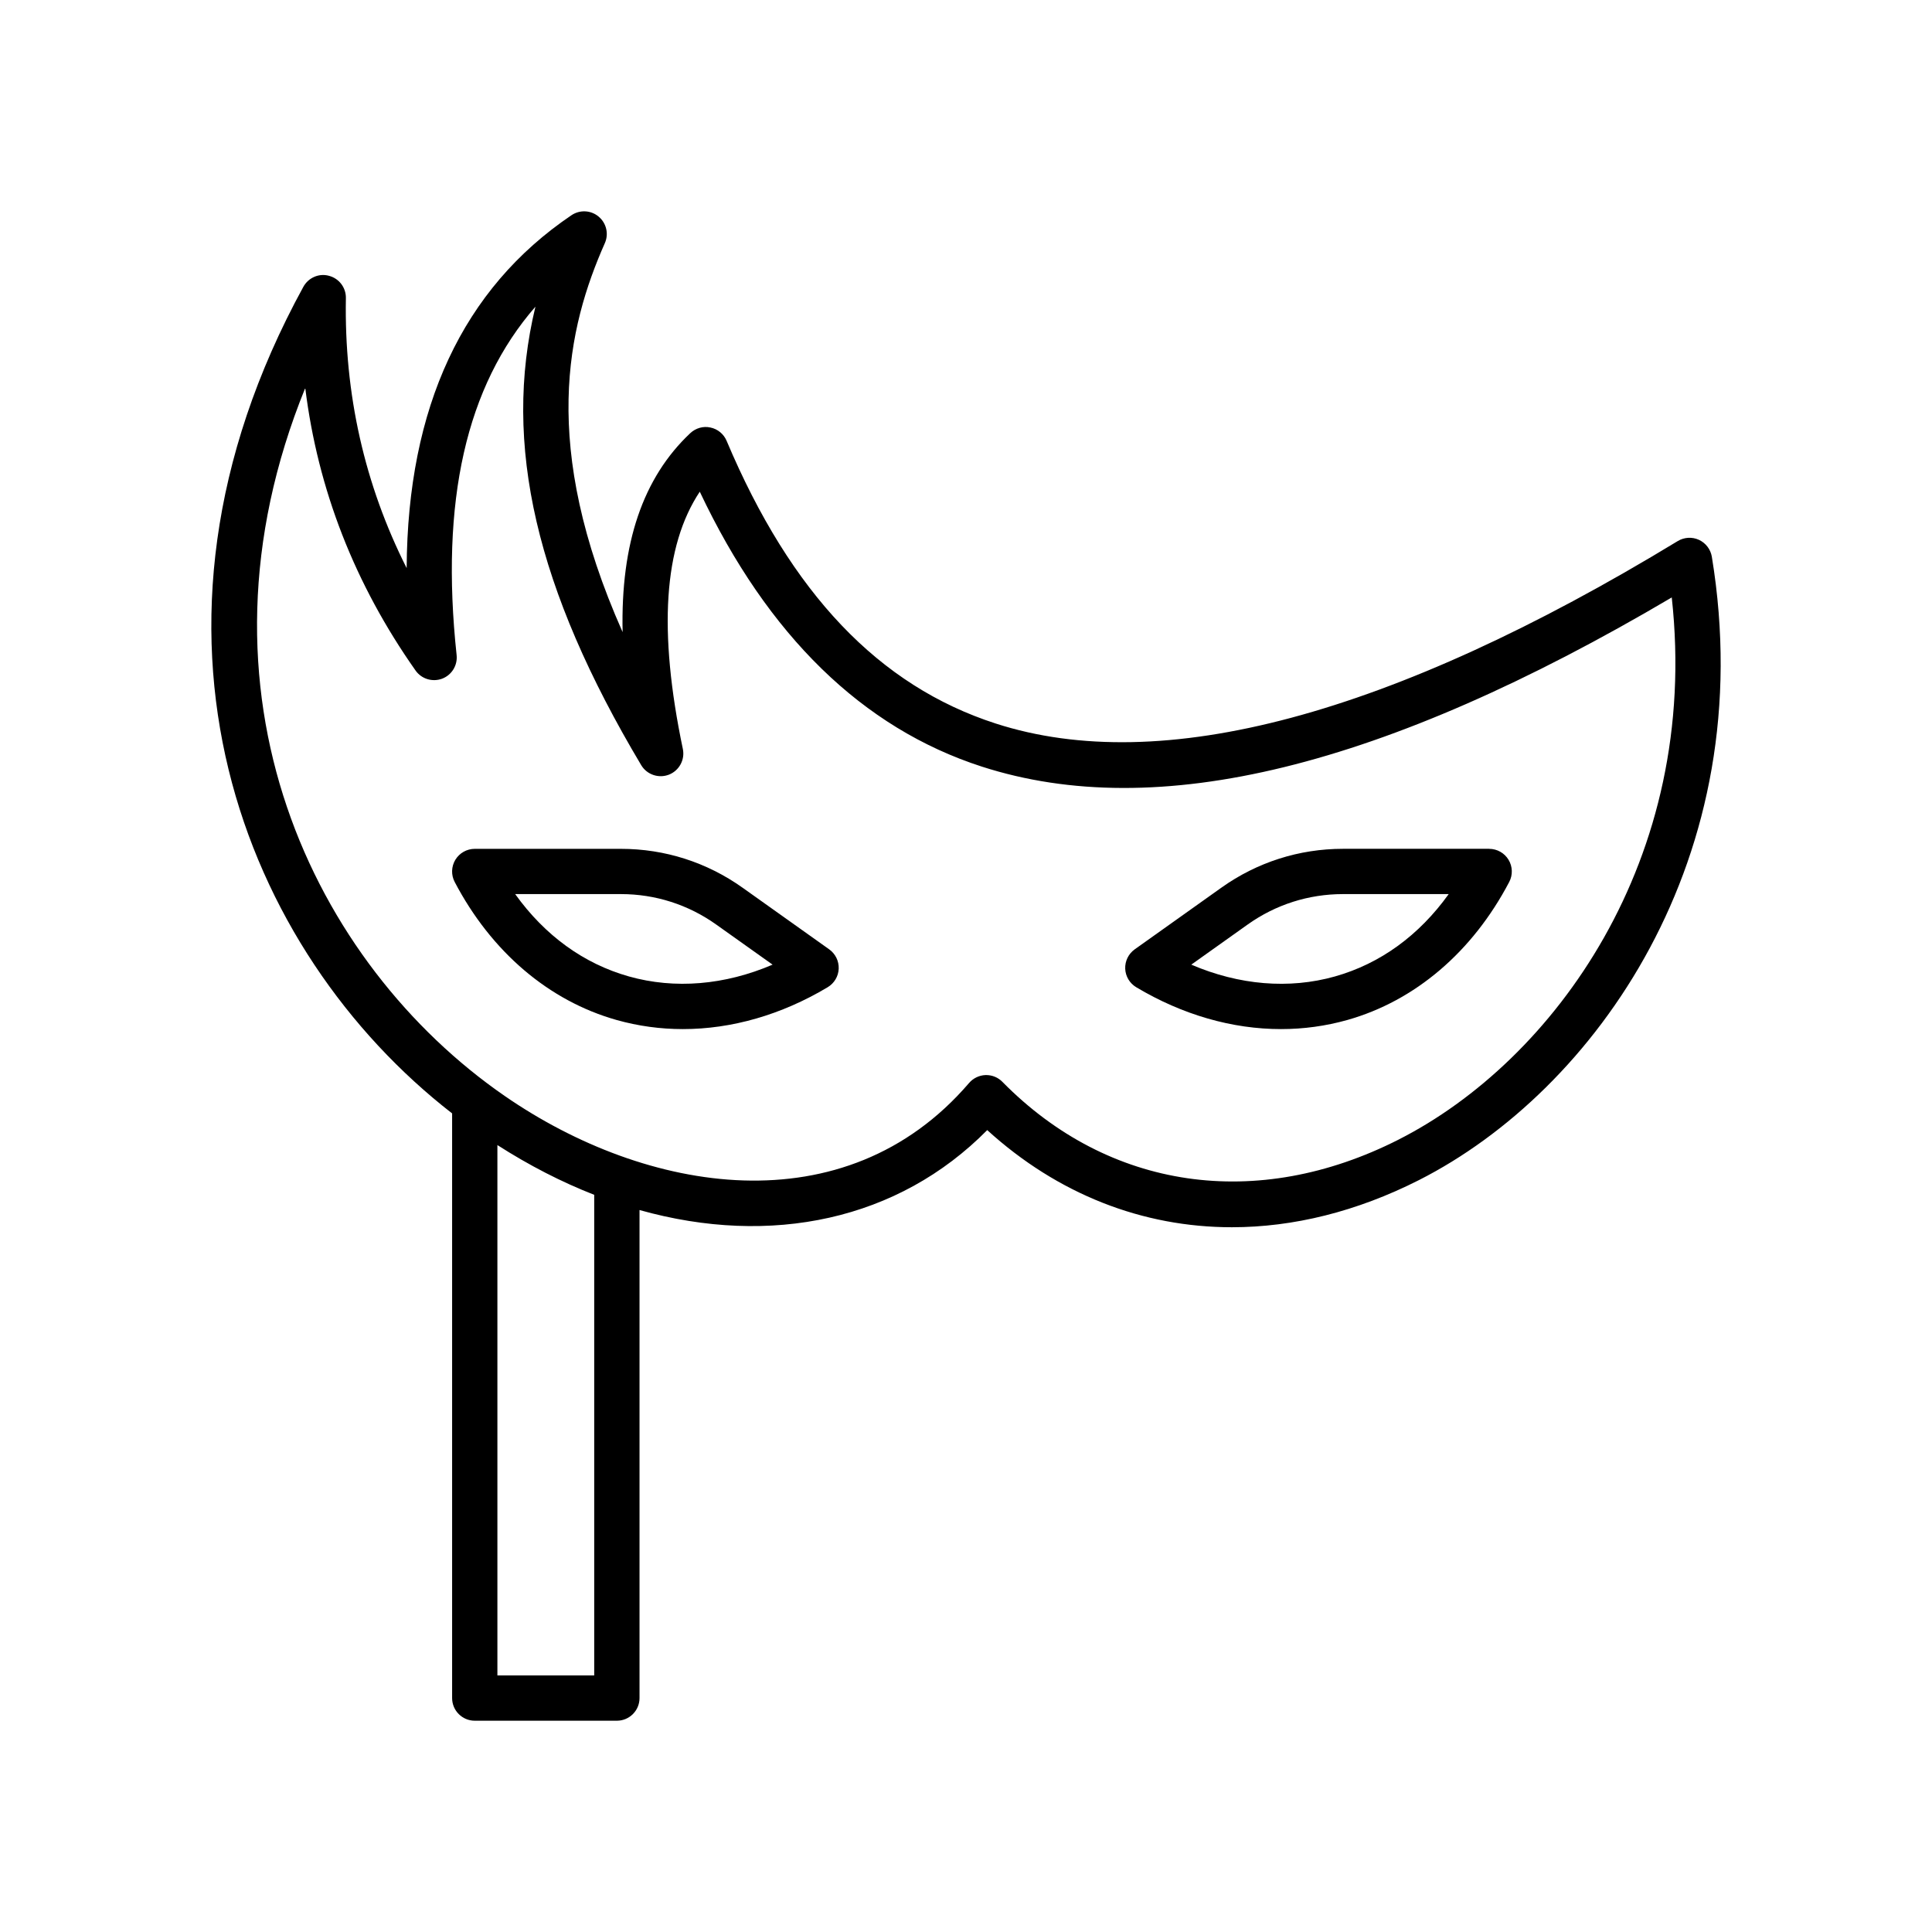 <?xml version="1.0" encoding="UTF-8"?>
<svg xmlns="http://www.w3.org/2000/svg" id="Layer_1" version="1.1" viewBox="0 0 64 64">
  <!-- Generator: Adobe Illustrator 29.0.0, SVG Export Plug-In . SVG Version: 2.1.0 Build 186)  -->
  <path d="M56.707,18.443c-.041-.245-.201-.455-.427-.56-.227-.104-.49-.088-.703.041-9.508,5.781-17.11,7.815-22.592,6.044-3.867-1.249-6.783-4.312-8.915-9.365-.095-.226-.296-.392-.536-.441-.237-.054-.489.019-.669.188-1.565,1.474-2.307,3.647-2.24,6.59-2.755-6.195-1.823-10.098-.589-12.885.136-.306.052-.664-.205-.879-.256-.216-.624-.233-.901-.046-3.6,2.433-5.429,6.357-5.459,11.689-1.395-2.767-2.071-5.764-2.013-8.944.006-.346-.224-.65-.558-.738-.333-.094-.685.062-.851.364-6.286,11.487-1.962,22.032,4.928,27.382v19.368c0,.414.336.75.75.75h4.708c.414,0,.75-.336.75-.75v-16.167c4.357,1.224,8.573.334,11.518-2.648,2.341,2.129,5.151,3.218,8.105,3.218,2.034,0,4.136-.517,6.201-1.564,5.82-2.954,11.337-10.675,9.698-20.646ZM19.684,55.5h-3.207v-17.568c1.059.678,2.133,1.228,3.207,1.648v15.92ZM46.33,37.751c-4.696,2.382-9.601,1.666-13.124-1.913-.141-.145-.334-.225-.535-.225h-.025c-.21.008-.407.103-.544.262-4.116,4.796-10.693,3.67-15.383.43-6.316-4.364-10.716-13.345-6.607-23.453.414,3.358,1.637,6.496,3.654,9.36.196.279.557.389.878.271.32-.12.518-.442.482-.782-.545-5.099.311-8.904,2.611-11.542-1.101,4.558.03,9.362,3.504,15.188.188.314.576.446.917.315.341-.134.537-.494.462-.853-.819-3.914-.636-6.719.561-8.521,2.254,4.77,5.394,7.831,9.344,9.107,5.803,1.871,13.288.041,22.854-5.604.955,8.688-3.916,15.354-9.048,17.959Z"></path>
  <path d="M49.33,28.118h-4.843c-1.452,0-2.845.445-4.027,1.287l-2.871,2.043c-.206.147-.325.389-.315.642s.148.483.365.613c1.535.917,3.183,1.387,4.797,1.387.743,0,1.48-.1,2.194-.301,2.245-.633,4.15-2.257,5.365-4.573.122-.232.113-.512-.023-.736-.136-.224-.379-.361-.642-.361ZM44.223,32.346c-1.524.429-3.179.287-4.76-.391l1.866-1.328c.927-.66,2.019-1.009,3.157-1.009h3.504c-.984,1.371-2.268,2.305-3.768,2.728Z"></path>
  <path d="M24.598,29.406c-1.183-.842-2.576-1.287-4.028-1.287h-4.843c-.263,0-.506.138-.642.361-.136.225-.145.504-.023.736,1.214,2.316,3.12,3.94,5.365,4.573.715.201,1.451.301,2.194.301,1.614,0,3.263-.47,4.797-1.387.217-.13.355-.36.365-.613s-.108-.494-.315-.642l-2.871-2.043ZM20.834,32.346c-1.5-.423-2.784-1.356-3.768-2.728h3.504c1.138,0,2.23.349,3.157,1.01l1.866,1.327c-1.582.678-3.237.819-4.759.391Z"></path>
</svg>
